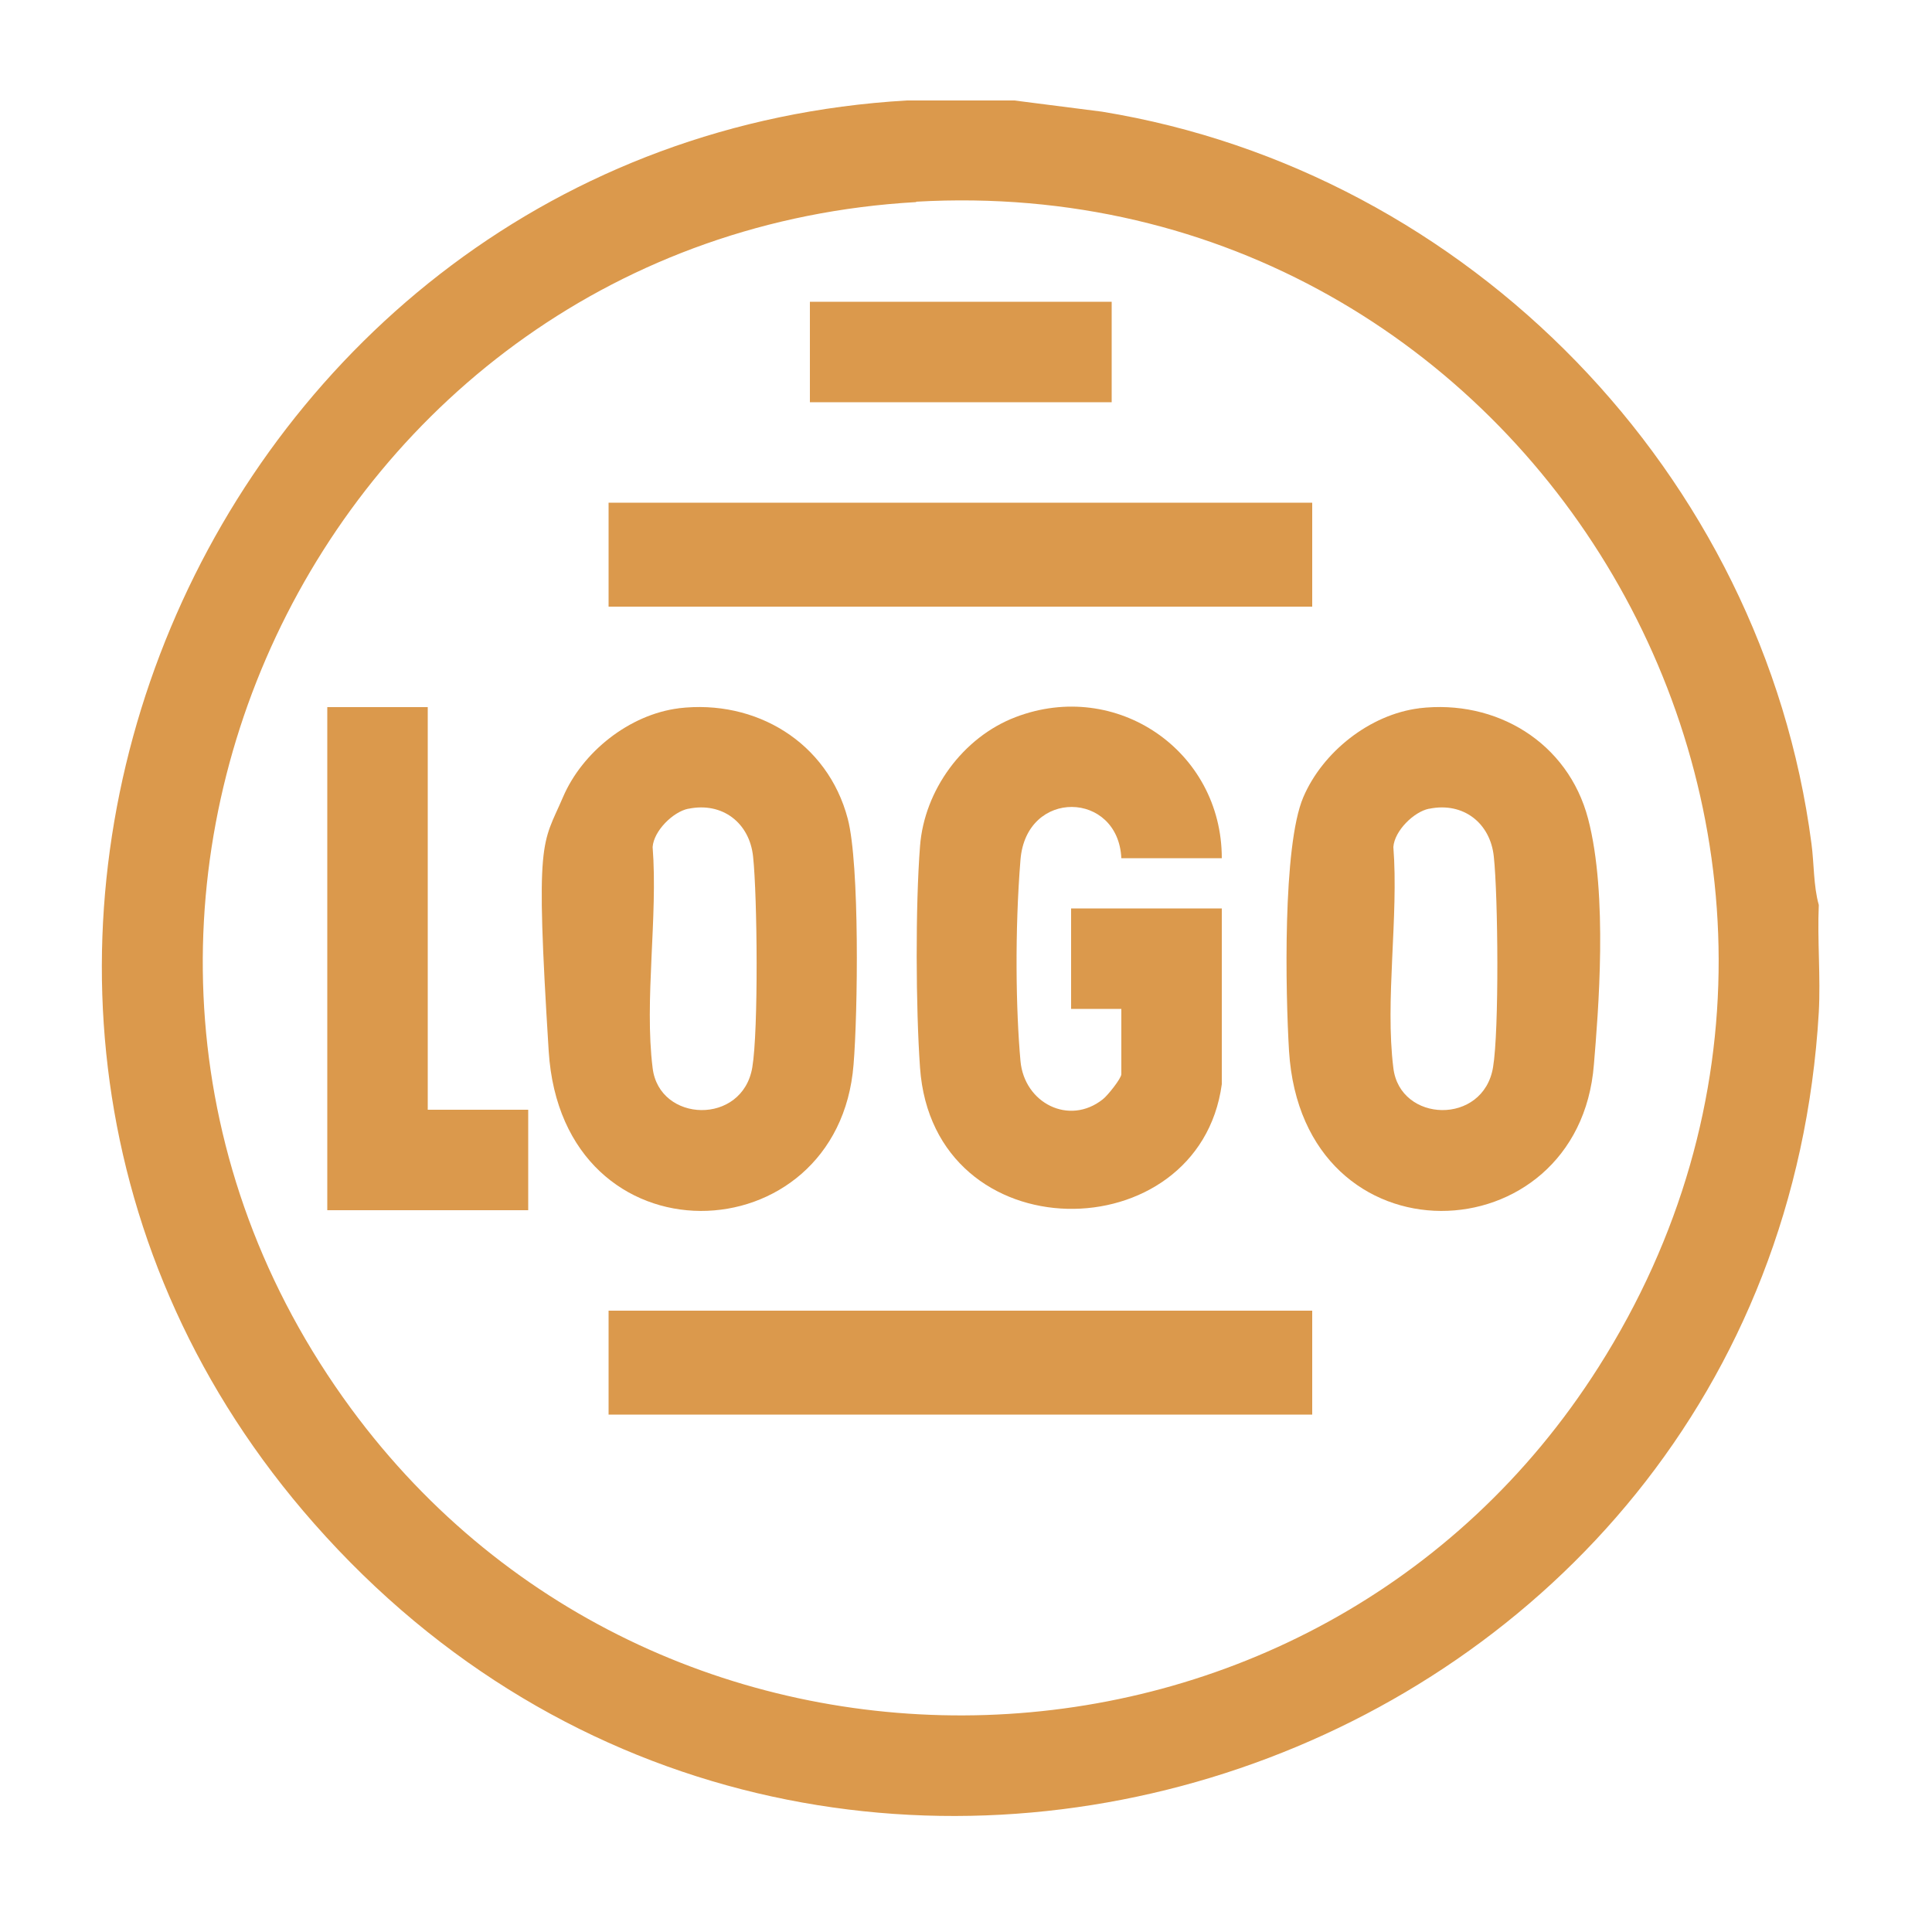 <?xml version="1.0" encoding="UTF-8"?>
<svg xmlns="http://www.w3.org/2000/svg" id="Calque_1" version="1.1" viewBox="0 0 500 500">
  <defs>
    <style>
      .st0 {
        fill: #db994c;
      }
    </style>
  </defs>
  <path class="st0" d="M262.5,26l22.7,2.9c95,15.5,171.1,93.8,183.6,189.4.7,5.2.5,10.9,1.9,15.9-.4,9.2.5,18.6,0,27.8-11.5,196.5-258.3,281.1-389.4,132.3C-40.3,256.4,52.8,36.6,234.7,26h27.8ZM237.1,52.3C82.5,61.1-1.4,239.2,90.9,364.6c81.1,110.2,249.5,104.7,322.8-10.8,86-135.3-17.3-310.7-176.6-301.6Z"></path>
  <path class="st0" d="M175.6,183.3c20-2.4,38.6,8.8,43.8,28.6,3.1,11.8,2.6,50.3,1.5,63.6-3.9,49.7-75.4,52.5-78.9-3.5s-1.7-53.1,3.7-65.7c5-11.7,17.2-21.4,30-23ZM178.1,209.3c-3.9.8-8.9,5.7-9.2,9.9,1.4,18-2.2,39.7,0,57.2,1.7,14.2,23.3,14.9,25.8-.2,1.6-9.6,1.3-44.2.2-54.5-.9-8.7-7.9-14.2-16.7-12.4Z"></path>
  <path class="st0" d="M367.2,183.3c20-2.4,38.6,8.8,43.8,28.6s2.6,50.3,1.5,63.6c-3.9,49.7-75.4,52.5-78.9-3.5-.9-14.9-1.7-53.1,3.7-65.7,5-11.7,17.2-21.4,30-23ZM369.8,209.3c-3.9.8-8.9,5.7-9.2,9.9,1.4,18-2.2,39.7,0,57.2,1.7,14.2,23.3,14.9,25.8-.2,1.6-9.6,1.3-44.2.2-54.5-.9-8.7-7.9-14.2-16.7-12.4Z"></path>
  <path class="st0" d="M316.2,280.6c-5.9,43.4-74.7,44-78.1-4.3-1.1-15.7-1.2-41.7,0-57.3,1.1-14.5,11.1-28.2,24.7-33.4,26.1-10,53.4,8.7,53.4,36.5h-26c-.8-17.4-24.6-18.1-26.1.4s-1.2,38.8,0,52.1c1,10.9,12.6,16.8,21.3,9.9,1.2-.9,4.8-5.4,4.8-6.5v-16.9h-13v-26h39v45.6Z"></path>
  <rect class="st0" x="157.5" y="130.1" width="182.1" height="26.9"></rect>
  <rect class="st0" x="157.5" y="339.2" width="182.1" height="26.9"></rect>
  <polygon class="st0" points="110.7 183 110.7 287.2 136.7 287.2 136.7 313.2 84.7 313.2 84.7 183 110.7 183"></polygon>
  <rect class="st0" x="209.6" y="78.1" width="78.1" height="26"></rect>
</svg>

